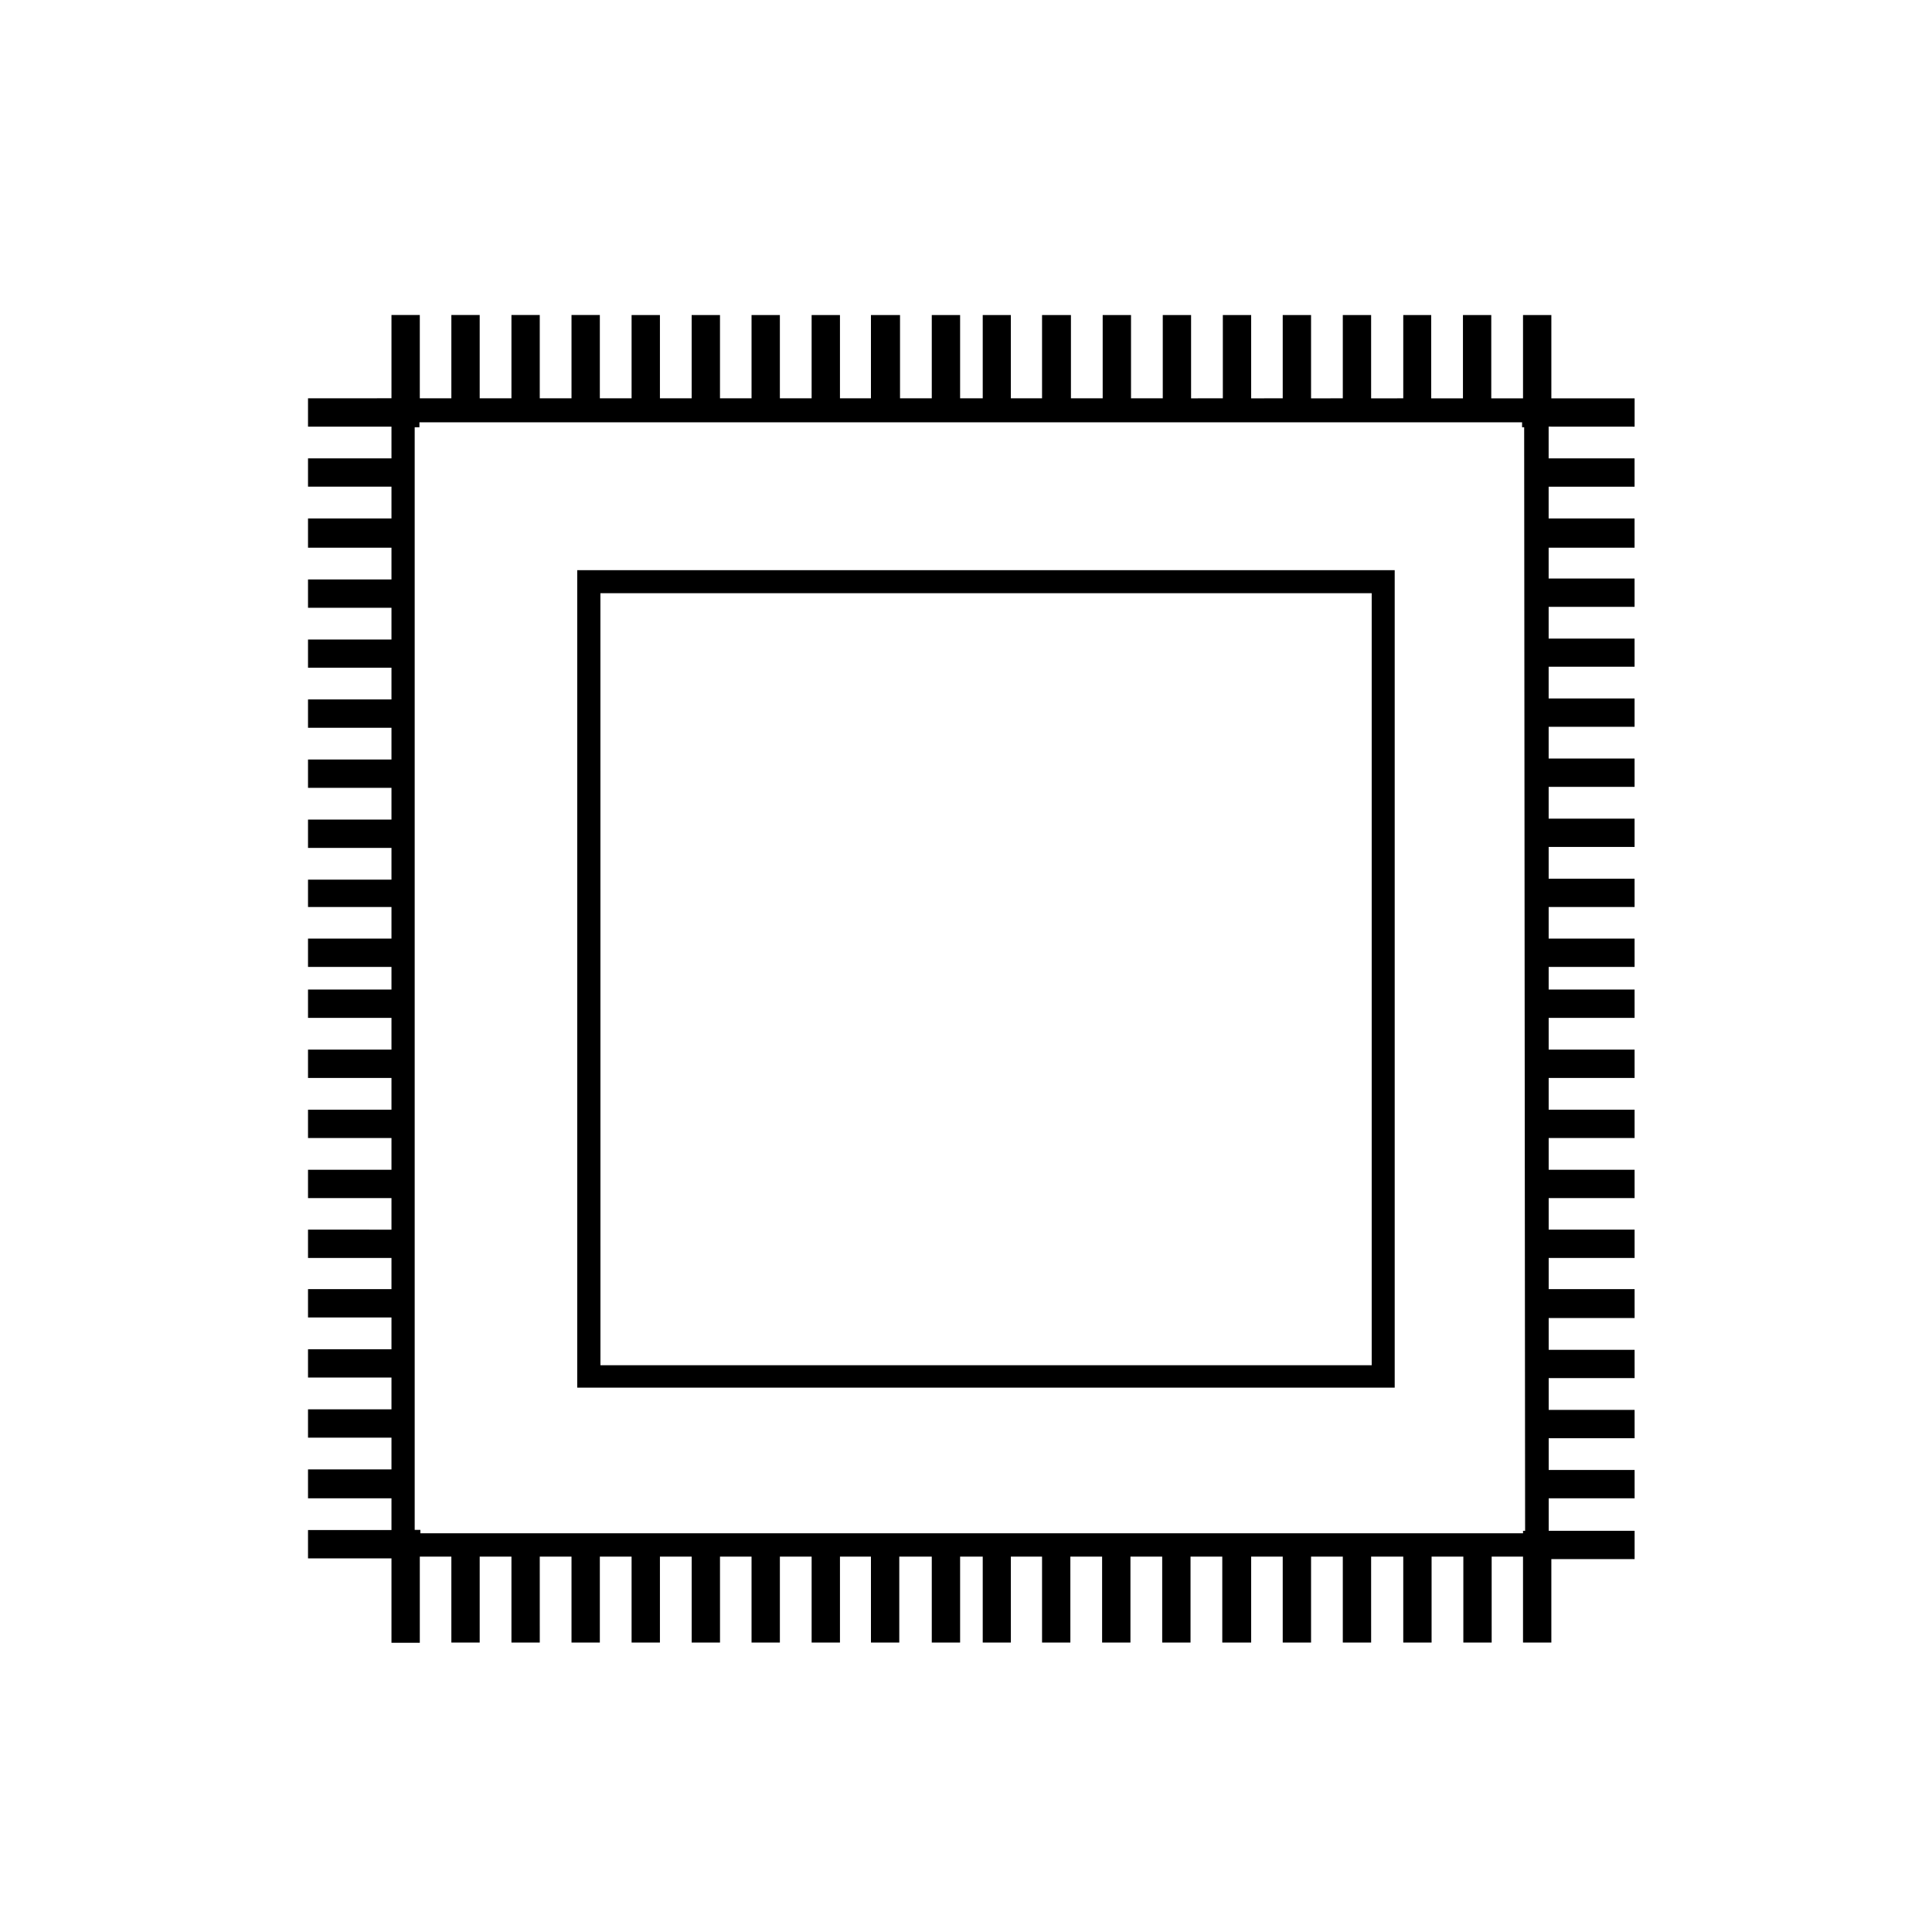 <?xml version="1.0" encoding="UTF-8"?>
<!-- Uploaded to: ICON Repo, www.svgrepo.com, Generator: ICON Repo Mixer Tools -->
<svg fill="#000000" width="800px" height="800px" version="1.1" viewBox="144 144 512 512" xmlns="http://www.w3.org/2000/svg">
 <g>
  <path d="m296.97 511.74h216.64v-216.64h-216.64zm6.144-210.54 204.4 0.004v204.59h-204.39z"/>
  <path d="m577.19 257.07v-7.504h-22.066v-22.07h-7.508v22.066l-8.414 0.004v-22.07h-7.504v22.066l-8.414 0.004v-22.07h-7.406v22.066l-8.516 0.004v-22.07h-7.504v22.066l-8.414 0.004v-22.07h-7.508v22.066l-8.363 0.004v-22.07h-7.508v22.066l-8.414 0.004v-22.07h-7.504v22.066l-8.414 0.004v-22.07h-7.508v22.066l-8.414 0.004v-22.07h-7.656v22.066l-8.266 0.004v-22.07h-7.453v22.066l-5.996 0.004v-22.07h-7.508v22.066l-8.414 0.004v-22.07h-7.707v22.066l-8.211 0.004v-22.07h-7.508v22.066l-8.414 0.004v-22.07h-7.508v22.066l-8.363 0.004v-22.07h-7.508v22.066l-8.41 0.004v-22.07h-7.508v22.066l-8.414 0.004v-22.07h-7.508v22.066l-8.414 0.004v-22.07h-7.504v22.066l-8.414 0.004v-22.07h-7.508v22.066l-8.363 0.004v-22.07h-7.508v22.066l-22.117 0.004v7.508h22.117v8.41h-22.117v7.508h22.117v8.414h-22.117v7.758h22.117v8.414h-22.117v7.508h22.117v8.414h-22.117v7.457h22.117v8.414l-22.117-0.004v7.508h22.117v8.414h-22.117v7.508h22.117v8.414h-22.117v7.508h22.117v8.414l-22.117-0.004v7.254h22.117v8.363h-22.117v7.508h22.117v5.996h-22.117v7.508h22.117v8.414h-22.117v7.508h22.117v8.414l-22.117-0.004v7.508h22.117v8.414h-22.117v7.508h22.117v8.363l-22.117-0.004v7.508h22.117v8.262h-22.117v7.508h22.117v8.414h-22.117v7.508h22.117v8.414h-22.117v7.508h22.117v8.414l-22.117-0.004v7.66h22.117v8.414h-22.117v7.508h22.117v22.371h7.508v-22.828h8.363v22.773h7.508v-22.773h8.414v22.773h7.508l-0.004-22.773h8.414v22.773h7.508v-22.773h8.414v22.773h7.508v-22.773h8.414v22.773h7.508l-0.004-22.773h8.363v22.773h7.508v-22.773h8.414v22.773h7.508v-22.773h8.211v22.773h7.508v-22.773h8.613v22.773h7.508v-22.773h5.996v22.773h7.457l-0.004-22.773h8.266v22.773h7.508l-0.004-22.773h8.414v22.773h7.508v-22.773h8.414v22.773h7.508v-22.773h8.414v22.773h7.656v-22.773h8.363v22.773h7.508v-22.773h8.414v22.773h7.508l-0.004-22.773h8.516v22.773h7.508v-22.773h8.414v22.773h7.508l-0.004-22.773h8.312v22.773h7.508v-22.117h22.066v-7.508h-22.77v-8.613h22.773l-0.004-7.508h-22.77v-8.414h22.773l-0.004-7.508h-22.77v-8.414h22.773l-0.004-7.504h-22.77v-8.414h22.773l-0.004-7.66h-22.77v-8.262h22.773l-0.004-7.508h-22.77v-8.363h22.773l-0.004-7.504h-22.77v-8.414h22.773l-0.004-7.508h-22.77v-8.414h22.773l-0.004-7.504h-22.77v-8.414h22.773l-0.004-7.508h-22.77v-5.996h22.773l-0.004-7.508h-22.77v-8.363h22.773l-0.004-7.504h-22.77v-8.414h22.773l-0.004-7.508h-22.77v-8.414h22.773l-0.004-7.508h-22.77v-8.41h22.773l-0.004-7.508h-22.77v-8.414h22.773l-0.004-7.457h-22.77v-8.414h22.773l-0.004-7.508h-22.77v-8.16h22.773l-0.004-7.758h-22.77v-8.414h22.773l-0.004-7.508h-22.77v-8.414zm-29.02 292.61h-0.555v0.656h-292.21v-0.906h-1.508v-292.21h1.258v-1.309h292.21v1.309h0.555z"/>
 </g>
</svg>